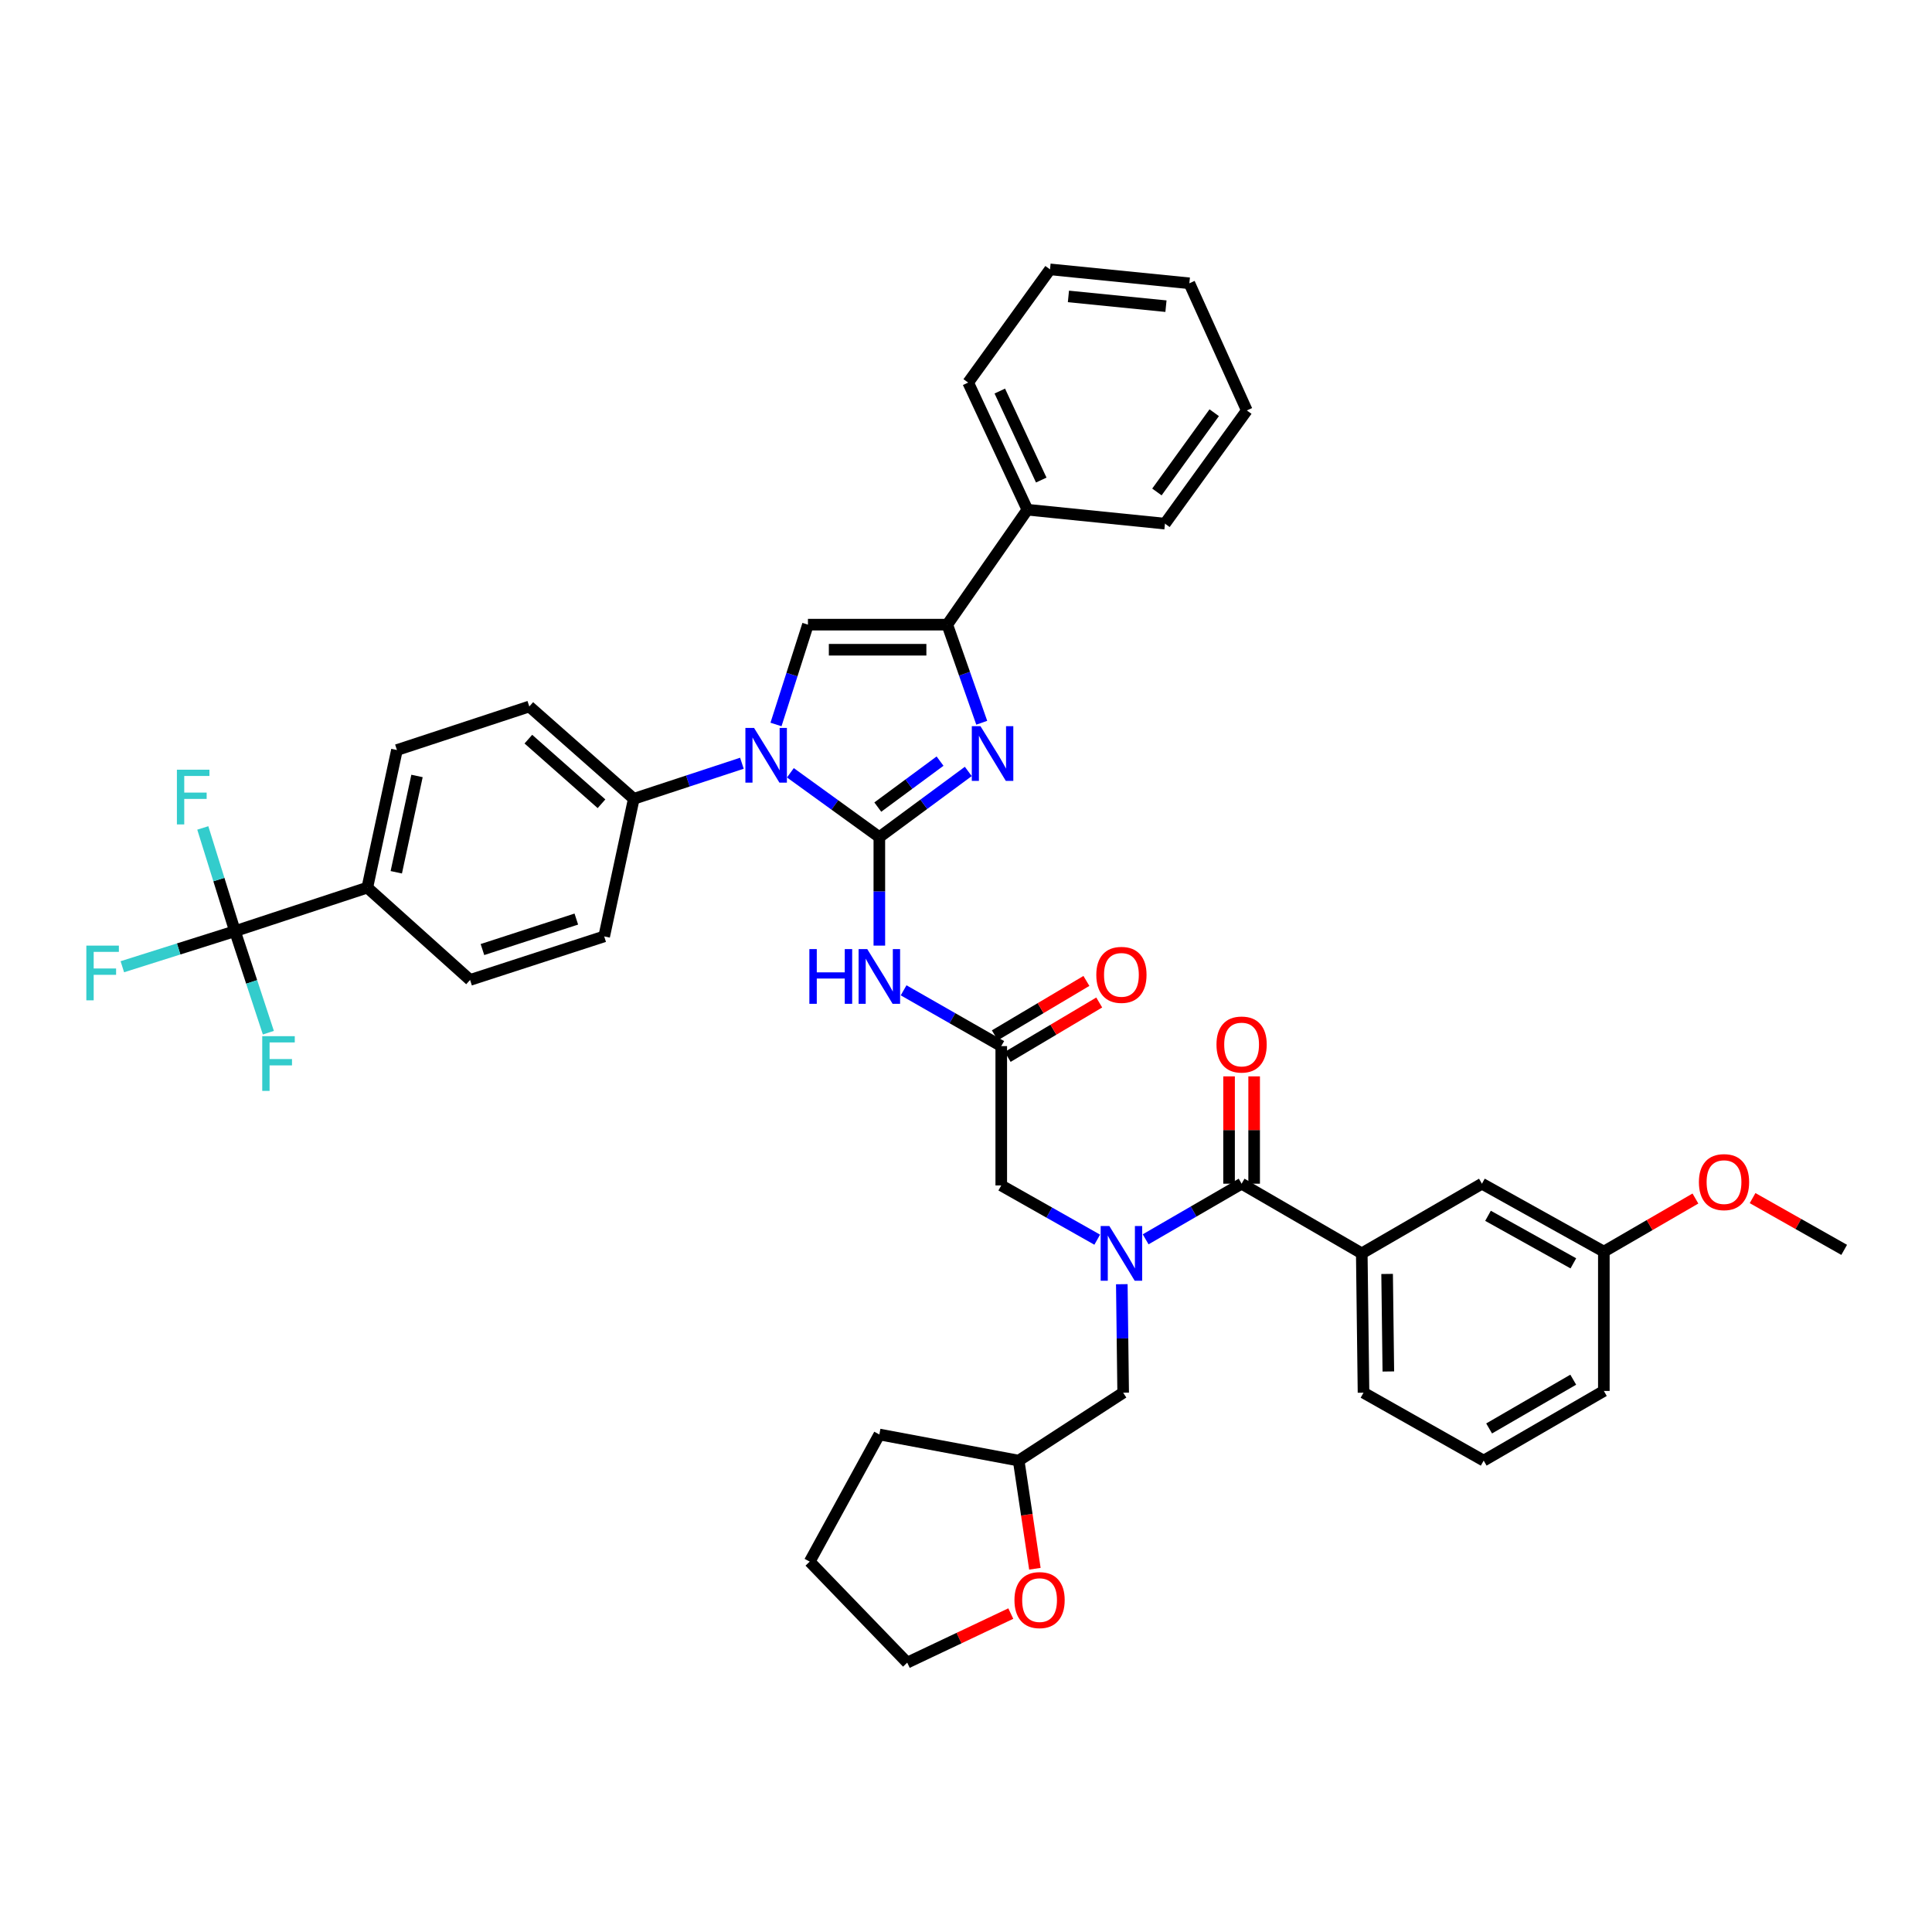<?xml version='1.0' encoding='iso-8859-1'?>
<svg version='1.1' baseProfile='full'
              xmlns='http://www.w3.org/2000/svg'
                      xmlns:rdkit='http://www.rdkit.org/xml'
                      xmlns:xlink='http://www.w3.org/1999/xlink'
                  xml:space='preserve'
width='1000px' height='1000px' viewBox='0 0 1000 1000'>
<!-- END OF HEADER -->
<rect style='opacity:1.0;fill:#FFFFFF;stroke:none' width='1000' height='1000' x='0' y='0'> </rect>
<path class='bond-0' d='M 567.92,641.657 L 543.084,627.62' style='fill:none;fill-rule:evenodd;stroke:#0000FF;stroke-width:6px;stroke-linecap:butt;stroke-linejoin:miter;stroke-opacity:1' />
<path class='bond-0' d='M 543.084,627.62 L 518.248,613.583' style='fill:none;fill-rule:evenodd;stroke:#000000;stroke-width:6px;stroke-linecap:butt;stroke-linejoin:miter;stroke-opacity:1' />
<path class='bond-1' d='M 592.984,641.47 L 617.818,627.076' style='fill:none;fill-rule:evenodd;stroke:#0000FF;stroke-width:6px;stroke-linecap:butt;stroke-linejoin:miter;stroke-opacity:1' />
<path class='bond-1' d='M 617.818,627.076 L 642.652,612.681' style='fill:none;fill-rule:evenodd;stroke:#000000;stroke-width:6px;stroke-linecap:butt;stroke-linejoin:miter;stroke-opacity:1' />
<path class='bond-2' d='M 580.646,664.7 L 580.997,692.777' style='fill:none;fill-rule:evenodd;stroke:#0000FF;stroke-width:6px;stroke-linecap:butt;stroke-linejoin:miter;stroke-opacity:1' />
<path class='bond-2' d='M 580.997,692.777 L 581.348,720.854' style='fill:none;fill-rule:evenodd;stroke:#000000;stroke-width:6px;stroke-linecap:butt;stroke-linejoin:miter;stroke-opacity:1' />
<path class='bond-3' d='M 767.95,756.008 L 830.149,719.952' style='fill:none;fill-rule:evenodd;stroke:#000000;stroke-width:6px;stroke-linecap:butt;stroke-linejoin:miter;stroke-opacity:1' />
<path class='bond-3' d='M 770.768,739.365 L 814.307,714.127' style='fill:none;fill-rule:evenodd;stroke:#000000;stroke-width:6px;stroke-linecap:butt;stroke-linejoin:miter;stroke-opacity:1' />
<path class='bond-4' d='M 767.95,756.008 L 705.752,720.854' style='fill:none;fill-rule:evenodd;stroke:#000000;stroke-width:6px;stroke-linecap:butt;stroke-linejoin:miter;stroke-opacity:1' />
<path class='bond-5' d='M 649.144,612.681 L 649.144,584.904' style='fill:none;fill-rule:evenodd;stroke:#000000;stroke-width:6px;stroke-linecap:butt;stroke-linejoin:miter;stroke-opacity:1' />
<path class='bond-5' d='M 649.144,584.904 L 649.144,557.127' style='fill:none;fill-rule:evenodd;stroke:#FF0000;stroke-width:6px;stroke-linecap:butt;stroke-linejoin:miter;stroke-opacity:1' />
<path class='bond-5' d='M 636.159,612.681 L 636.159,584.904' style='fill:none;fill-rule:evenodd;stroke:#000000;stroke-width:6px;stroke-linecap:butt;stroke-linejoin:miter;stroke-opacity:1' />
<path class='bond-5' d='M 636.159,584.904 L 636.159,557.127' style='fill:none;fill-rule:evenodd;stroke:#FF0000;stroke-width:6px;stroke-linecap:butt;stroke-linejoin:miter;stroke-opacity:1' />
<path class='bond-6' d='M 642.652,612.681 L 704.85,648.737' style='fill:none;fill-rule:evenodd;stroke:#000000;stroke-width:6px;stroke-linecap:butt;stroke-linejoin:miter;stroke-opacity:1' />
<path class='bond-7' d='M 705.752,720.854 L 704.85,648.737' style='fill:none;fill-rule:evenodd;stroke:#000000;stroke-width:6px;stroke-linecap:butt;stroke-linejoin:miter;stroke-opacity:1' />
<path class='bond-7' d='M 718.601,709.874 L 717.969,659.392' style='fill:none;fill-rule:evenodd;stroke:#000000;stroke-width:6px;stroke-linecap:butt;stroke-linejoin:miter;stroke-opacity:1' />
<path class='bond-8' d='M 704.85,648.737 L 767.048,612.681' style='fill:none;fill-rule:evenodd;stroke:#000000;stroke-width:6px;stroke-linecap:butt;stroke-linejoin:miter;stroke-opacity:1' />
<path class='bond-9' d='M 535.658,811.982 L 531.462,783.995' style='fill:none;fill-rule:evenodd;stroke:#FF0000;stroke-width:6px;stroke-linecap:butt;stroke-linejoin:miter;stroke-opacity:1' />
<path class='bond-9' d='M 531.462,783.995 L 527.265,756.008' style='fill:none;fill-rule:evenodd;stroke:#000000;stroke-width:6px;stroke-linecap:butt;stroke-linejoin:miter;stroke-opacity:1' />
<path class='bond-10' d='M 523.184,835.18 L 496.38,847.877' style='fill:none;fill-rule:evenodd;stroke:#FF0000;stroke-width:6px;stroke-linecap:butt;stroke-linejoin:miter;stroke-opacity:1' />
<path class='bond-10' d='M 496.38,847.877 L 469.575,860.573' style='fill:none;fill-rule:evenodd;stroke:#000000;stroke-width:6px;stroke-linecap:butt;stroke-linejoin:miter;stroke-opacity:1' />
<path class='bond-11' d='M 527.265,756.008 L 581.348,720.854' style='fill:none;fill-rule:evenodd;stroke:#000000;stroke-width:6px;stroke-linecap:butt;stroke-linejoin:miter;stroke-opacity:1' />
<path class='bond-12' d='M 527.265,756.008 L 455.147,742.489' style='fill:none;fill-rule:evenodd;stroke:#000000;stroke-width:6px;stroke-linecap:butt;stroke-linejoin:miter;stroke-opacity:1' />
<path class='bond-13' d='M 467.704,512.585 L 492.976,527.025' style='fill:none;fill-rule:evenodd;stroke:#0000FF;stroke-width:6px;stroke-linecap:butt;stroke-linejoin:miter;stroke-opacity:1' />
<path class='bond-13' d='M 492.976,527.025 L 518.248,541.466' style='fill:none;fill-rule:evenodd;stroke:#000000;stroke-width:6px;stroke-linecap:butt;stroke-linejoin:miter;stroke-opacity:1' />
<path class='bond-14' d='M 455.147,489.448 L 455.147,461.37' style='fill:none;fill-rule:evenodd;stroke:#0000FF;stroke-width:6px;stroke-linecap:butt;stroke-linejoin:miter;stroke-opacity:1' />
<path class='bond-14' d='M 455.147,461.37 L 455.147,433.293' style='fill:none;fill-rule:evenodd;stroke:#000000;stroke-width:6px;stroke-linecap:butt;stroke-linejoin:miter;stroke-opacity:1' />
<path class='bond-15' d='M 521.564,547.047 L 545.259,532.968' style='fill:none;fill-rule:evenodd;stroke:#000000;stroke-width:6px;stroke-linecap:butt;stroke-linejoin:miter;stroke-opacity:1' />
<path class='bond-15' d='M 545.259,532.968 L 568.954,518.889' style='fill:none;fill-rule:evenodd;stroke:#FF0000;stroke-width:6px;stroke-linecap:butt;stroke-linejoin:miter;stroke-opacity:1' />
<path class='bond-15' d='M 514.931,535.884 L 538.626,521.805' style='fill:none;fill-rule:evenodd;stroke:#000000;stroke-width:6px;stroke-linecap:butt;stroke-linejoin:miter;stroke-opacity:1' />
<path class='bond-15' d='M 538.626,521.805 L 562.321,507.726' style='fill:none;fill-rule:evenodd;stroke:#FF0000;stroke-width:6px;stroke-linecap:butt;stroke-linejoin:miter;stroke-opacity:1' />
<path class='bond-16' d='M 518.248,541.466 L 518.248,613.583' style='fill:none;fill-rule:evenodd;stroke:#000000;stroke-width:6px;stroke-linecap:butt;stroke-linejoin:miter;stroke-opacity:1' />
<path class='bond-17' d='M 409.104,399.999 L 432.126,416.646' style='fill:none;fill-rule:evenodd;stroke:#0000FF;stroke-width:6px;stroke-linecap:butt;stroke-linejoin:miter;stroke-opacity:1' />
<path class='bond-17' d='M 432.126,416.646 L 455.147,433.293' style='fill:none;fill-rule:evenodd;stroke:#000000;stroke-width:6px;stroke-linecap:butt;stroke-linejoin:miter;stroke-opacity:1' />
<path class='bond-18' d='M 401.655,374.991 L 409.923,349.154' style='fill:none;fill-rule:evenodd;stroke:#0000FF;stroke-width:6px;stroke-linecap:butt;stroke-linejoin:miter;stroke-opacity:1' />
<path class='bond-18' d='M 409.923,349.154 L 418.191,323.317' style='fill:none;fill-rule:evenodd;stroke:#000000;stroke-width:6px;stroke-linecap:butt;stroke-linejoin:miter;stroke-opacity:1' />
<path class='bond-19' d='M 384.013,395.052 L 356.029,404.257' style='fill:none;fill-rule:evenodd;stroke:#0000FF;stroke-width:6px;stroke-linecap:butt;stroke-linejoin:miter;stroke-opacity:1' />
<path class='bond-19' d='M 356.029,404.257 L 328.045,413.462' style='fill:none;fill-rule:evenodd;stroke:#000000;stroke-width:6px;stroke-linecap:butt;stroke-linejoin:miter;stroke-opacity:1' />
<path class='bond-20' d='M 455.147,433.293 L 478.166,416.296' style='fill:none;fill-rule:evenodd;stroke:#000000;stroke-width:6px;stroke-linecap:butt;stroke-linejoin:miter;stroke-opacity:1' />
<path class='bond-20' d='M 478.166,416.296 L 501.185,399.299' style='fill:none;fill-rule:evenodd;stroke:#0000FF;stroke-width:6px;stroke-linecap:butt;stroke-linejoin:miter;stroke-opacity:1' />
<path class='bond-20' d='M 454.34,417.748 L 470.453,405.85' style='fill:none;fill-rule:evenodd;stroke:#000000;stroke-width:6px;stroke-linecap:butt;stroke-linejoin:miter;stroke-opacity:1' />
<path class='bond-20' d='M 470.453,405.85 L 486.566,393.952' style='fill:none;fill-rule:evenodd;stroke:#0000FF;stroke-width:6px;stroke-linecap:butt;stroke-linejoin:miter;stroke-opacity:1' />
<path class='bond-21' d='M 508.15,374.096 L 499.229,348.706' style='fill:none;fill-rule:evenodd;stroke:#0000FF;stroke-width:6px;stroke-linecap:butt;stroke-linejoin:miter;stroke-opacity:1' />
<path class='bond-21' d='M 499.229,348.706 L 490.308,323.317' style='fill:none;fill-rule:evenodd;stroke:#000000;stroke-width:6px;stroke-linecap:butt;stroke-linejoin:miter;stroke-opacity:1' />
<path class='bond-22' d='M 490.308,323.317 L 531.774,263.824' style='fill:none;fill-rule:evenodd;stroke:#000000;stroke-width:6px;stroke-linecap:butt;stroke-linejoin:miter;stroke-opacity:1' />
<path class='bond-23' d='M 490.308,323.317 L 418.191,323.317' style='fill:none;fill-rule:evenodd;stroke:#000000;stroke-width:6px;stroke-linecap:butt;stroke-linejoin:miter;stroke-opacity:1' />
<path class='bond-23' d='M 479.49,336.302 L 429.008,336.302' style='fill:none;fill-rule:evenodd;stroke:#000000;stroke-width:6px;stroke-linecap:butt;stroke-linejoin:miter;stroke-opacity:1' />
<path class='bond-24' d='M 645.35,212.439 L 602.982,271.037' style='fill:none;fill-rule:evenodd;stroke:#000000;stroke-width:6px;stroke-linecap:butt;stroke-linejoin:miter;stroke-opacity:1' />
<path class='bond-24' d='M 628.472,213.62 L 598.815,254.64' style='fill:none;fill-rule:evenodd;stroke:#000000;stroke-width:6px;stroke-linecap:butt;stroke-linejoin:miter;stroke-opacity:1' />
<path class='bond-25' d='M 645.35,212.439 L 615.607,146.633' style='fill:none;fill-rule:evenodd;stroke:#000000;stroke-width:6px;stroke-linecap:butt;stroke-linejoin:miter;stroke-opacity:1' />
<path class='bond-26' d='M 615.607,146.633 L 543.489,139.427' style='fill:none;fill-rule:evenodd;stroke:#000000;stroke-width:6px;stroke-linecap:butt;stroke-linejoin:miter;stroke-opacity:1' />
<path class='bond-26' d='M 603.498,158.473 L 553.016,153.428' style='fill:none;fill-rule:evenodd;stroke:#000000;stroke-width:6px;stroke-linecap:butt;stroke-linejoin:miter;stroke-opacity:1' />
<path class='bond-27' d='M 121.619,481.972 L 190.123,459.436' style='fill:none;fill-rule:evenodd;stroke:#000000;stroke-width:6px;stroke-linecap:butt;stroke-linejoin:miter;stroke-opacity:1' />
<path class='bond-28' d='M 121.619,481.972 L 92.472,491.177' style='fill:none;fill-rule:evenodd;stroke:#000000;stroke-width:6px;stroke-linecap:butt;stroke-linejoin:miter;stroke-opacity:1' />
<path class='bond-28' d='M 92.472,491.177 L 63.325,500.381' style='fill:none;fill-rule:evenodd;stroke:#33CCCC;stroke-width:6px;stroke-linecap:butt;stroke-linejoin:miter;stroke-opacity:1' />
<path class='bond-29' d='M 121.619,481.972 L 130.262,508.246' style='fill:none;fill-rule:evenodd;stroke:#000000;stroke-width:6px;stroke-linecap:butt;stroke-linejoin:miter;stroke-opacity:1' />
<path class='bond-29' d='M 130.262,508.246 L 138.904,534.52' style='fill:none;fill-rule:evenodd;stroke:#33CCCC;stroke-width:6px;stroke-linecap:butt;stroke-linejoin:miter;stroke-opacity:1' />
<path class='bond-30' d='M 121.619,481.972 L 113.292,455.255' style='fill:none;fill-rule:evenodd;stroke:#000000;stroke-width:6px;stroke-linecap:butt;stroke-linejoin:miter;stroke-opacity:1' />
<path class='bond-30' d='M 113.292,455.255 L 104.965,428.538' style='fill:none;fill-rule:evenodd;stroke:#33CCCC;stroke-width:6px;stroke-linecap:butt;stroke-linejoin:miter;stroke-opacity:1' />
<path class='bond-31' d='M 190.123,459.436 L 205.452,388.22' style='fill:none;fill-rule:evenodd;stroke:#000000;stroke-width:6px;stroke-linecap:butt;stroke-linejoin:miter;stroke-opacity:1' />
<path class='bond-31' d='M 205.116,451.486 L 215.847,401.635' style='fill:none;fill-rule:evenodd;stroke:#000000;stroke-width:6px;stroke-linecap:butt;stroke-linejoin:miter;stroke-opacity:1' />
<path class='bond-32' d='M 190.123,459.436 L 243.311,507.214' style='fill:none;fill-rule:evenodd;stroke:#000000;stroke-width:6px;stroke-linecap:butt;stroke-linejoin:miter;stroke-opacity:1' />
<path class='bond-33' d='M 205.452,388.22 L 273.963,365.684' style='fill:none;fill-rule:evenodd;stroke:#000000;stroke-width:6px;stroke-linecap:butt;stroke-linejoin:miter;stroke-opacity:1' />
<path class='bond-34' d='M 243.311,507.214 L 312.723,484.678' style='fill:none;fill-rule:evenodd;stroke:#000000;stroke-width:6px;stroke-linecap:butt;stroke-linejoin:miter;stroke-opacity:1' />
<path class='bond-34' d='M 249.713,491.483 L 298.301,475.708' style='fill:none;fill-rule:evenodd;stroke:#000000;stroke-width:6px;stroke-linecap:butt;stroke-linejoin:miter;stroke-opacity:1' />
<path class='bond-35' d='M 328.045,413.462 L 312.723,484.678' style='fill:none;fill-rule:evenodd;stroke:#000000;stroke-width:6px;stroke-linecap:butt;stroke-linejoin:miter;stroke-opacity:1' />
<path class='bond-36' d='M 328.045,413.462 L 273.963,365.684' style='fill:none;fill-rule:evenodd;stroke:#000000;stroke-width:6px;stroke-linecap:butt;stroke-linejoin:miter;stroke-opacity:1' />
<path class='bond-36' d='M 311.336,416.027 L 273.478,382.582' style='fill:none;fill-rule:evenodd;stroke:#000000;stroke-width:6px;stroke-linecap:butt;stroke-linejoin:miter;stroke-opacity:1' />
<path class='bond-37' d='M 543.489,139.427 L 501.122,198.018' style='fill:none;fill-rule:evenodd;stroke:#000000;stroke-width:6px;stroke-linecap:butt;stroke-linejoin:miter;stroke-opacity:1' />
<path class='bond-38' d='M 501.122,198.018 L 531.774,263.824' style='fill:none;fill-rule:evenodd;stroke:#000000;stroke-width:6px;stroke-linecap:butt;stroke-linejoin:miter;stroke-opacity:1' />
<path class='bond-38' d='M 517.49,202.406 L 538.947,248.47' style='fill:none;fill-rule:evenodd;stroke:#000000;stroke-width:6px;stroke-linecap:butt;stroke-linejoin:miter;stroke-opacity:1' />
<path class='bond-39' d='M 531.774,263.824 L 602.982,271.037' style='fill:none;fill-rule:evenodd;stroke:#000000;stroke-width:6px;stroke-linecap:butt;stroke-linejoin:miter;stroke-opacity:1' />
<path class='bond-40' d='M 469.575,860.573 L 419.092,808.294' style='fill:none;fill-rule:evenodd;stroke:#000000;stroke-width:6px;stroke-linecap:butt;stroke-linejoin:miter;stroke-opacity:1' />
<path class='bond-41' d='M 455.147,742.489 L 419.092,808.294' style='fill:none;fill-rule:evenodd;stroke:#000000;stroke-width:6px;stroke-linecap:butt;stroke-linejoin:miter;stroke-opacity:1' />
<path class='bond-42' d='M 767.048,612.681 L 830.149,647.835' style='fill:none;fill-rule:evenodd;stroke:#000000;stroke-width:6px;stroke-linecap:butt;stroke-linejoin:miter;stroke-opacity:1' />
<path class='bond-42' d='M 770.194,629.298 L 814.364,653.905' style='fill:none;fill-rule:evenodd;stroke:#000000;stroke-width:6px;stroke-linecap:butt;stroke-linejoin:miter;stroke-opacity:1' />
<path class='bond-43' d='M 830.149,719.952 L 830.149,647.835' style='fill:none;fill-rule:evenodd;stroke:#000000;stroke-width:6px;stroke-linecap:butt;stroke-linejoin:miter;stroke-opacity:1' />
<path class='bond-44' d='M 830.149,647.835 L 853.849,634.096' style='fill:none;fill-rule:evenodd;stroke:#000000;stroke-width:6px;stroke-linecap:butt;stroke-linejoin:miter;stroke-opacity:1' />
<path class='bond-44' d='M 853.849,634.096 L 877.55,620.357' style='fill:none;fill-rule:evenodd;stroke:#FF0000;stroke-width:6px;stroke-linecap:butt;stroke-linejoin:miter;stroke-opacity:1' />
<path class='bond-45' d='M 907.133,620.137 L 930.839,633.535' style='fill:none;fill-rule:evenodd;stroke:#FF0000;stroke-width:6px;stroke-linecap:butt;stroke-linejoin:miter;stroke-opacity:1' />
<path class='bond-45' d='M 930.839,633.535 L 954.545,646.933' style='fill:none;fill-rule:evenodd;stroke:#000000;stroke-width:6px;stroke-linecap:butt;stroke-linejoin:miter;stroke-opacity:1' />
<path  class='atom-0' d='M 574.186 634.577
L 583.466 649.577
Q 584.386 651.057, 585.866 653.737
Q 587.346 656.417, 587.426 656.577
L 587.426 634.577
L 591.186 634.577
L 591.186 662.897
L 587.306 662.897
L 577.346 646.497
Q 576.186 644.577, 574.946 642.377
Q 573.746 640.177, 573.386 639.497
L 573.386 662.897
L 569.706 662.897
L 569.706 634.577
L 574.186 634.577
' fill='#0000FF'/>
<path  class='atom-3' d='M 629.652 540.644
Q 629.652 533.844, 633.012 530.044
Q 636.372 526.244, 642.652 526.244
Q 648.932 526.244, 652.292 530.044
Q 655.652 533.844, 655.652 540.644
Q 655.652 547.524, 652.252 551.444
Q 648.852 555.324, 642.652 555.324
Q 636.412 555.324, 633.012 551.444
Q 629.652 547.564, 629.652 540.644
M 642.652 552.124
Q 646.972 552.124, 649.292 549.244
Q 651.652 546.324, 651.652 540.644
Q 651.652 535.084, 649.292 532.284
Q 646.972 529.444, 642.652 529.444
Q 638.332 529.444, 635.972 532.244
Q 633.652 535.044, 633.652 540.644
Q 633.652 546.364, 635.972 549.244
Q 638.332 552.124, 642.652 552.124
' fill='#FF0000'/>
<path  class='atom-6' d='M 525.079 828.205
Q 525.079 821.405, 528.439 817.605
Q 531.799 813.805, 538.079 813.805
Q 544.359 813.805, 547.719 817.605
Q 551.079 821.405, 551.079 828.205
Q 551.079 835.085, 547.679 839.005
Q 544.279 842.885, 538.079 842.885
Q 531.839 842.885, 528.439 839.005
Q 525.079 835.125, 525.079 828.205
M 538.079 839.685
Q 542.399 839.685, 544.719 836.805
Q 547.079 833.885, 547.079 828.205
Q 547.079 822.645, 544.719 819.845
Q 542.399 817.005, 538.079 817.005
Q 533.759 817.005, 531.399 819.805
Q 529.079 822.605, 529.079 828.205
Q 529.079 833.925, 531.399 836.805
Q 533.759 839.685, 538.079 839.685
' fill='#FF0000'/>
<path  class='atom-8' d='M 418.927 491.25
L 422.767 491.25
L 422.767 503.29
L 437.247 503.29
L 437.247 491.25
L 441.087 491.25
L 441.087 519.57
L 437.247 519.57
L 437.247 506.49
L 422.767 506.49
L 422.767 519.57
L 418.927 519.57
L 418.927 491.25
' fill='#0000FF'/>
<path  class='atom-8' d='M 448.887 491.25
L 458.167 506.25
Q 459.087 507.73, 460.567 510.41
Q 462.047 513.09, 462.127 513.25
L 462.127 491.25
L 465.887 491.25
L 465.887 519.57
L 462.007 519.57
L 452.047 503.17
Q 450.887 501.25, 449.647 499.05
Q 448.447 496.85, 448.087 496.17
L 448.087 519.57
L 444.407 519.57
L 444.407 491.25
L 448.887 491.25
' fill='#0000FF'/>
<path  class='atom-10' d='M 567.446 504.589
Q 567.446 497.789, 570.806 493.989
Q 574.166 490.189, 580.446 490.189
Q 586.726 490.189, 590.086 493.989
Q 593.446 497.789, 593.446 504.589
Q 593.446 511.469, 590.046 515.389
Q 586.646 519.269, 580.446 519.269
Q 574.206 519.269, 570.806 515.389
Q 567.446 511.509, 567.446 504.589
M 580.446 516.069
Q 584.766 516.069, 587.086 513.189
Q 589.446 510.269, 589.446 504.589
Q 589.446 499.029, 587.086 496.229
Q 584.766 493.389, 580.446 493.389
Q 576.126 493.389, 573.766 496.189
Q 571.446 498.989, 571.446 504.589
Q 571.446 510.309, 573.766 513.189
Q 576.126 516.069, 580.446 516.069
' fill='#FF0000'/>
<path  class='atom-12' d='M 390.296 376.766
L 399.576 391.766
Q 400.496 393.246, 401.976 395.926
Q 403.456 398.606, 403.536 398.766
L 403.536 376.766
L 407.296 376.766
L 407.296 405.086
L 403.416 405.086
L 393.456 388.686
Q 392.296 386.766, 391.056 384.566
Q 389.856 382.366, 389.496 381.686
L 389.496 405.086
L 385.816 405.086
L 385.816 376.766
L 390.296 376.766
' fill='#0000FF'/>
<path  class='atom-14' d='M 507.486 375.864
L 516.766 390.864
Q 517.686 392.344, 519.166 395.024
Q 520.646 397.704, 520.726 397.864
L 520.726 375.864
L 524.486 375.864
L 524.486 404.184
L 520.606 404.184
L 510.646 387.784
Q 509.486 385.864, 508.246 383.664
Q 507.046 381.464, 506.686 380.784
L 506.686 404.184
L 503.006 404.184
L 503.006 375.864
L 507.486 375.864
' fill='#0000FF'/>
<path  class='atom-21' d='M 44.689 489.447
L 61.529 489.447
L 61.529 492.687
L 48.489 492.687
L 48.489 501.287
L 60.089 501.287
L 60.089 504.567
L 48.489 504.567
L 48.489 517.767
L 44.689 517.767
L 44.689 489.447
' fill='#33CCCC'/>
<path  class='atom-22' d='M 135.735 536.323
L 152.575 536.323
L 152.575 539.563
L 139.535 539.563
L 139.535 548.163
L 151.135 548.163
L 151.135 551.443
L 139.535 551.443
L 139.535 564.643
L 135.735 564.643
L 135.735 536.323
' fill='#33CCCC'/>
<path  class='atom-23' d='M 91.565 398.4
L 108.405 398.4
L 108.405 401.64
L 95.365 401.64
L 95.365 410.24
L 106.965 410.24
L 106.965 413.52
L 95.365 413.52
L 95.365 426.72
L 91.565 426.72
L 91.565 398.4
' fill='#33CCCC'/>
<path  class='atom-40' d='M 879.347 611.86
Q 879.347 605.06, 882.707 601.26
Q 886.067 597.46, 892.347 597.46
Q 898.627 597.46, 901.987 601.26
Q 905.347 605.06, 905.347 611.86
Q 905.347 618.74, 901.947 622.66
Q 898.547 626.54, 892.347 626.54
Q 886.107 626.54, 882.707 622.66
Q 879.347 618.78, 879.347 611.86
M 892.347 623.34
Q 896.667 623.34, 898.987 620.46
Q 901.347 617.54, 901.347 611.86
Q 901.347 606.3, 898.987 603.5
Q 896.667 600.66, 892.347 600.66
Q 888.027 600.66, 885.667 603.46
Q 883.347 606.26, 883.347 611.86
Q 883.347 617.58, 885.667 620.46
Q 888.027 623.34, 892.347 623.34
' fill='#FF0000'/>
</svg>
